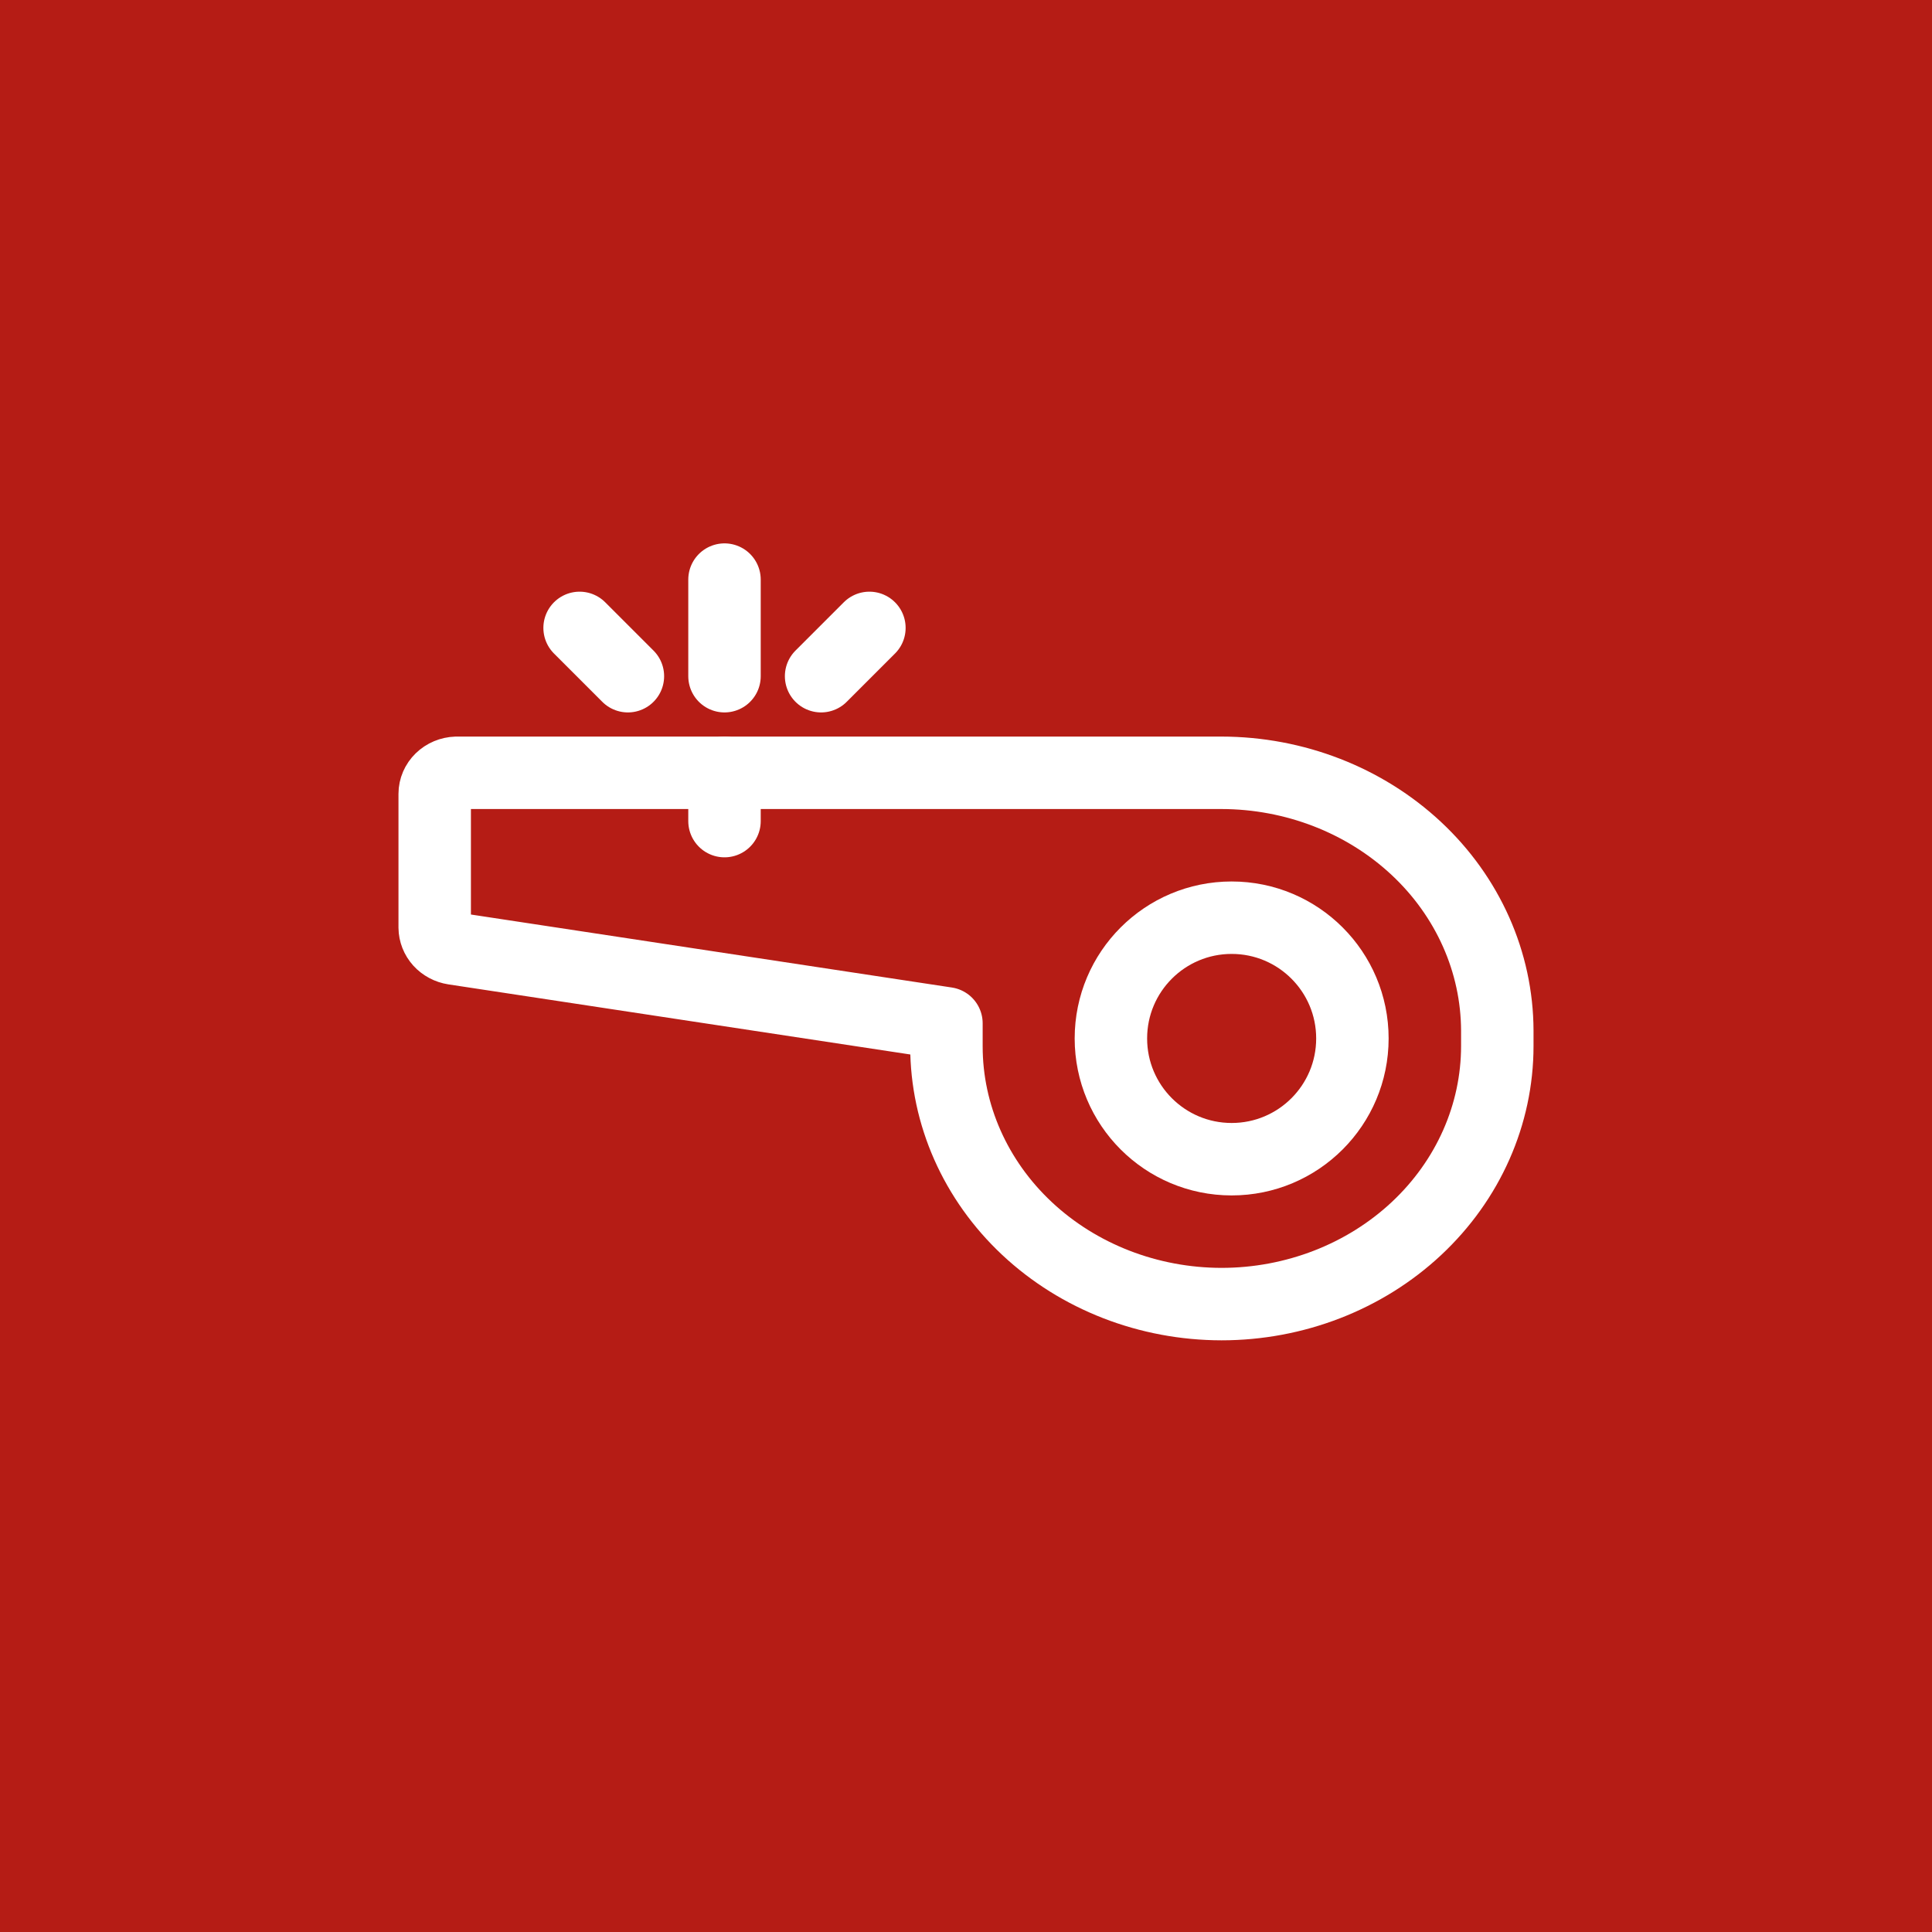 <svg width="40" height="40" viewBox="0 0 40 40" fill="none" xmlns="http://www.w3.org/2000/svg">
<rect width="40" height="40" fill="#B51C15"/>
<path d="M25.5 24C26.881 24 28 22.881 28 21.5C28 20.119 26.881 19 25.5 19C24.119 19 23 20.119 23 21.5C23 22.881 24.119 24 25.5 24Z" stroke="white" stroke-width="1.5" stroke-linecap="round" stroke-linejoin="round"/>
<path d="M9 16.436V19.203C9.001 19.308 9.041 19.409 9.113 19.489C9.185 19.568 9.286 19.622 9.396 19.639L19.595 21.187V21.665C19.595 23.078 20.195 24.434 21.262 25.434C22.33 26.435 23.778 26.998 25.289 27V27C26.803 27 28.256 26.437 29.327 25.435C30.398 24.433 31 23.074 31 21.656V21.335C30.995 19.92 30.392 18.564 29.322 17.565C28.251 16.565 26.801 16.002 25.289 16H9.449C9.328 16.004 9.214 16.052 9.13 16.134C9.047 16.215 9 16.323 9 16.436V16.436Z" stroke="white" stroke-width="1.5" stroke-linecap="round" stroke-linejoin="round"/>
<path d="M15 16V17" stroke="white" stroke-width="1.5" stroke-linecap="round" stroke-linejoin="round"/>
<path d="M15 12V14" stroke="white" stroke-width="1.5" stroke-linecap="round" stroke-linejoin="round"/>
<path d="M12 13L13 14" stroke="white" stroke-width="1.5" stroke-linecap="round" stroke-linejoin="round"/>
<path d="M18 13L17 14" stroke="white" stroke-width="1.5" stroke-linecap="round" stroke-linejoin="round"/>
</svg>
